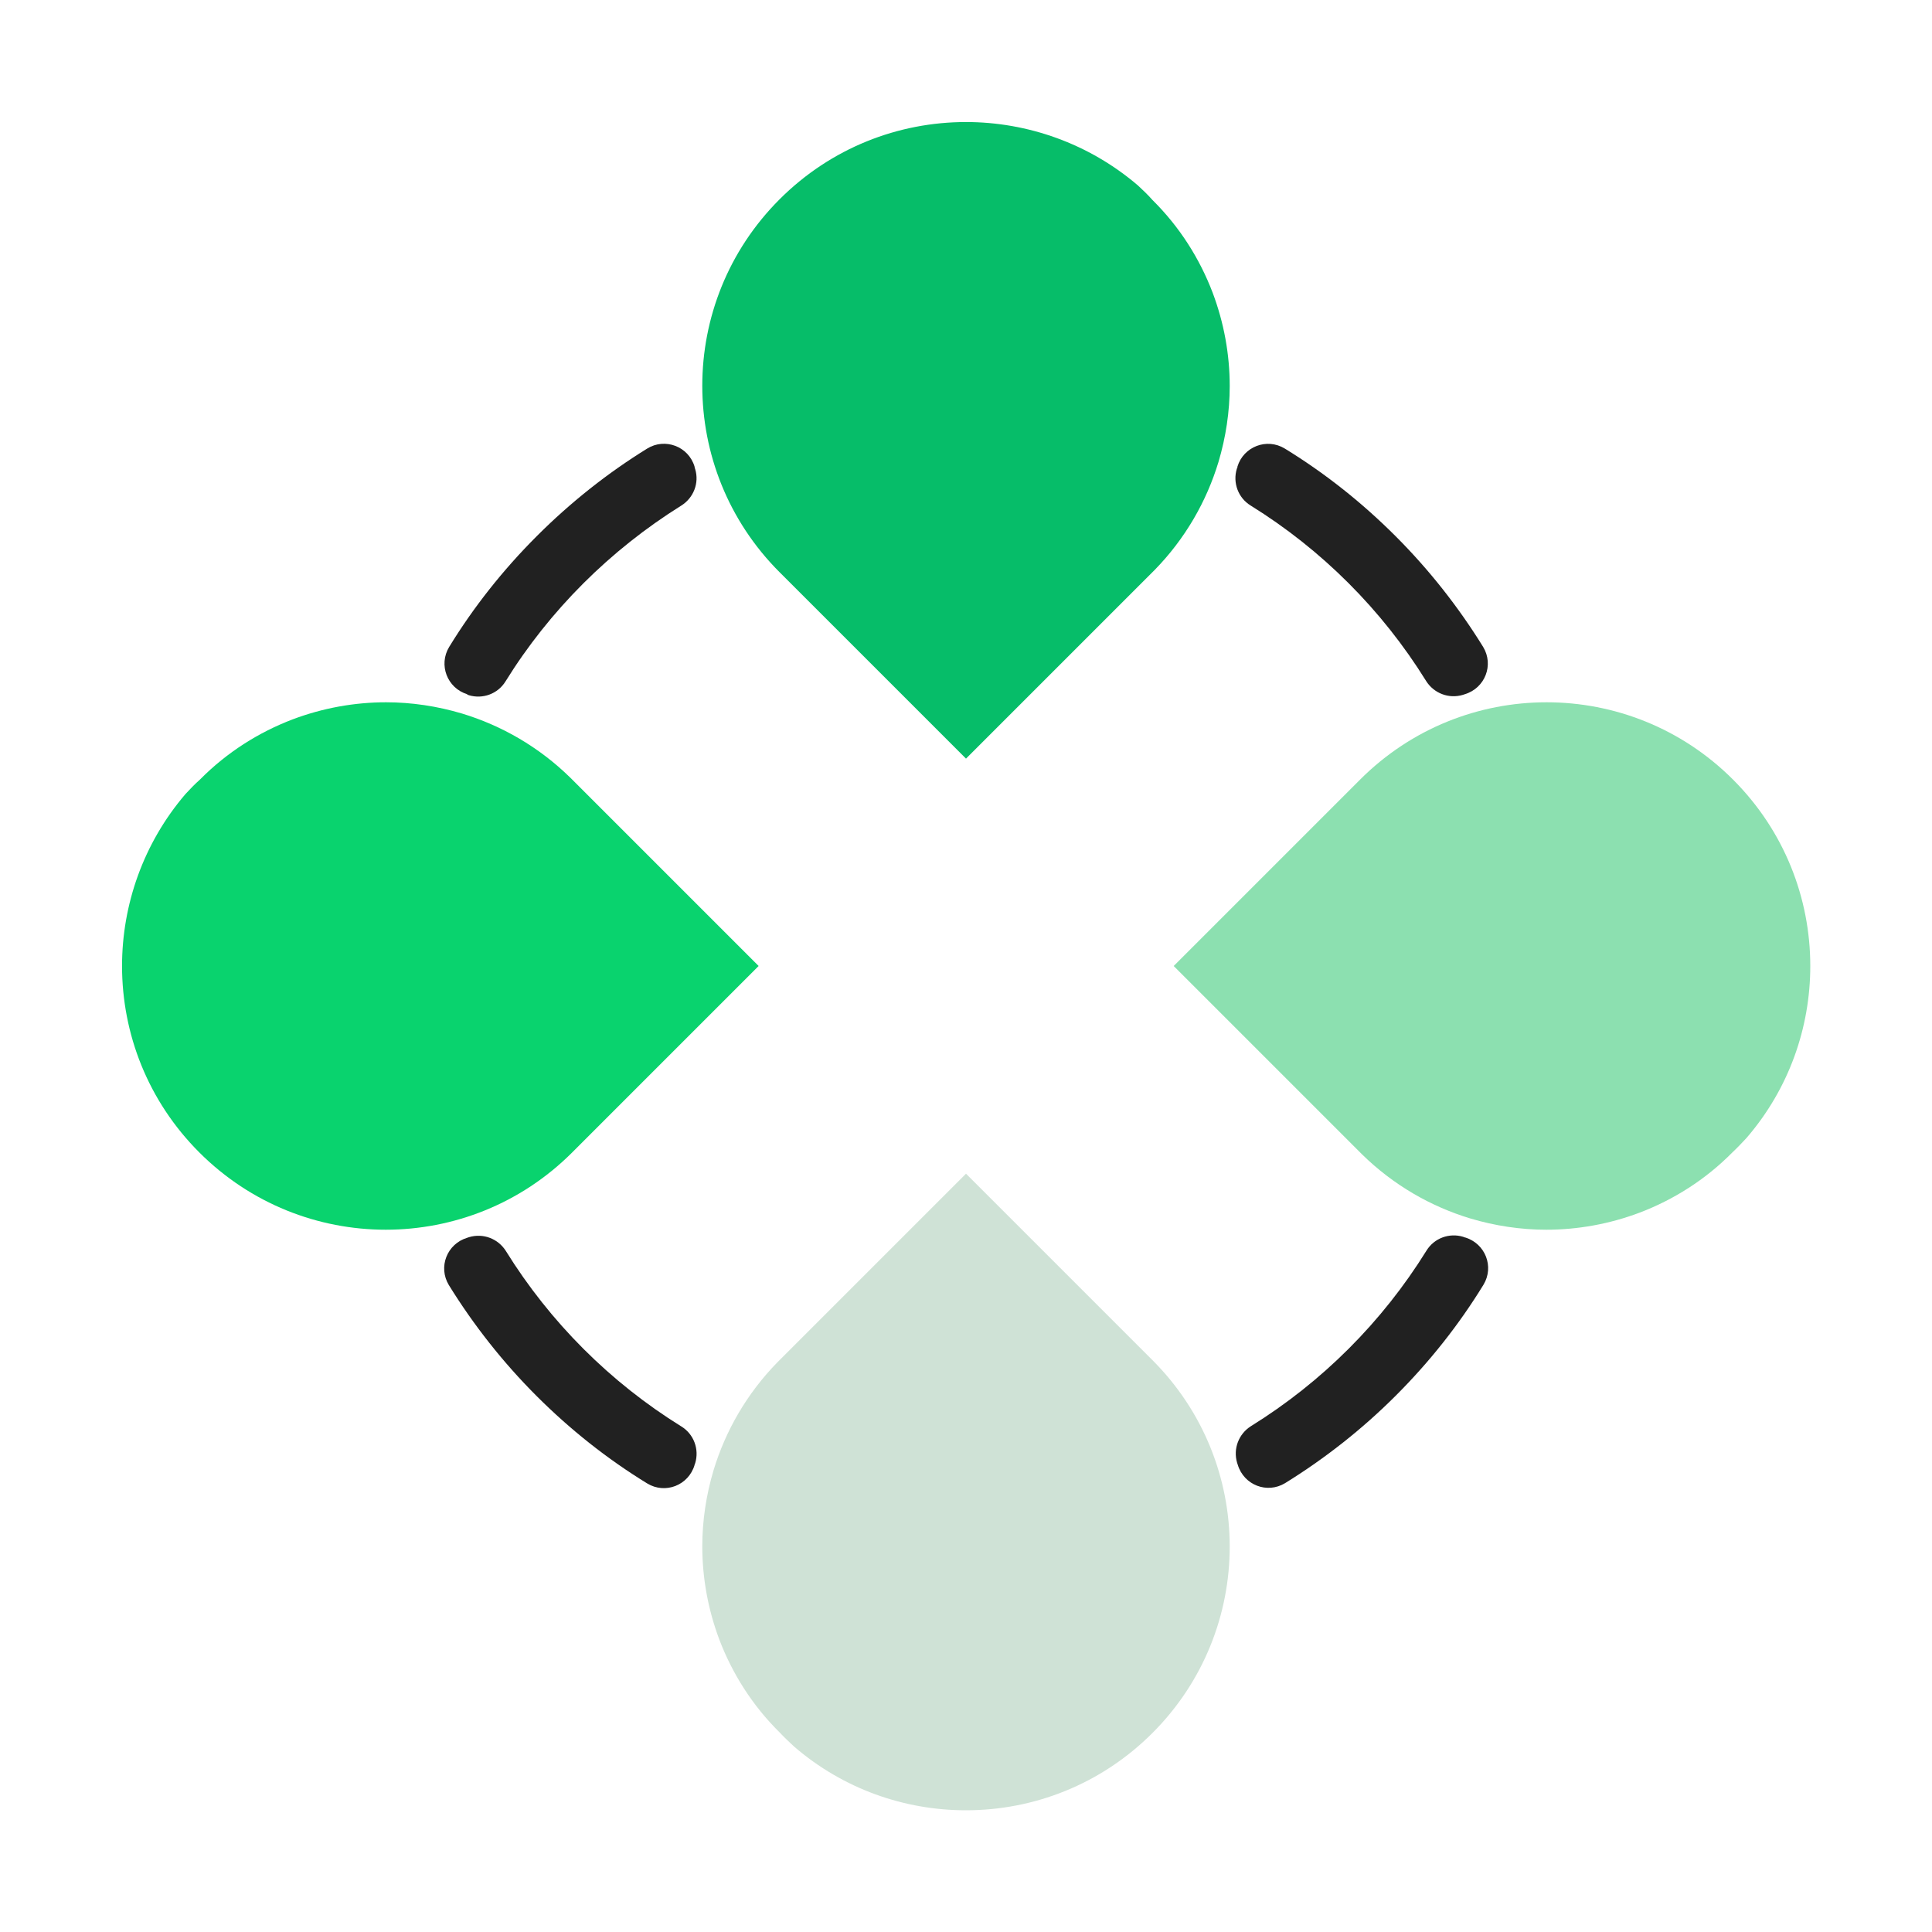 <svg width="96" height="96" viewBox="0 0 96 96" fill="none" xmlns="http://www.w3.org/2000/svg">
<path d="M21.104 48C21.104 44.72 21.696 41.568 22.784 38.656C22.944 38.24 22.72 37.776 22.304 37.664C22.304 37.664 22.304 37.664 22.288 37.664C21.664 37.472 21.04 37.344 20.4 37.28C20.048 37.248 19.712 37.456 19.6 37.792C18.432 41.024 17.824 44.48 17.824 48.016C17.824 51.552 18.432 55.008 19.6 58.24C19.728 58.576 20.064 58.784 20.416 58.752C21.056 58.672 21.68 58.544 22.304 58.368C22.72 58.24 22.944 57.776 22.784 57.376C21.696 54.432 21.104 51.28 21.104 48Z" fill="#212121"/>
<path d="M73.728 58.352C74.352 58.544 74.976 58.672 75.616 58.736C75.968 58.768 76.304 58.56 76.416 58.224C77.584 54.992 78.192 51.536 78.192 48C78.192 44.464 77.584 41.008 76.416 37.776C76.288 37.44 75.952 37.232 75.6 37.264C74.96 37.344 74.336 37.472 73.712 37.648C73.296 37.776 73.072 38.24 73.232 38.64C74.32 41.552 74.912 44.704 74.912 47.984C74.912 51.264 74.32 54.416 73.232 57.328C73.072 57.76 73.296 58.224 73.728 58.352C73.712 58.352 73.712 58.352 73.728 58.352Z" fill="#212121"/>
<path d="M48 21.104C51.28 21.104 54.432 21.696 57.344 22.784C57.76 22.944 58.224 22.72 58.336 22.304C58.336 22.304 58.336 22.304 58.336 22.288C58.528 21.664 58.656 21.04 58.72 20.4C58.752 20.048 58.544 19.712 58.208 19.6C54.976 18.432 51.52 17.824 47.984 17.824C44.448 17.824 41.008 18.432 37.76 19.584C37.424 19.712 37.216 20.032 37.248 20.384C37.328 21.024 37.456 21.664 37.632 22.272C37.76 22.688 38.224 22.912 38.624 22.768C41.568 21.696 44.72 21.104 48 21.104Z" fill="#212121"/>
<path d="M48 74.896C44.72 74.896 41.568 74.304 38.656 73.216C38.24 73.056 37.776 73.28 37.664 73.696C37.664 73.696 37.664 73.696 37.664 73.712C37.472 74.336 37.344 74.96 37.28 75.6C37.248 75.952 37.456 76.288 37.792 76.4C41.024 77.568 44.48 78.176 48.016 78.176C51.552 78.176 55.008 77.568 58.24 76.4C58.576 76.272 58.784 75.936 58.752 75.584C58.672 74.944 58.544 74.32 58.368 73.696C58.24 73.28 57.776 73.056 57.376 73.216C54.432 74.304 51.28 74.896 48 74.896Z" fill="#212121"/>
<path d="M34.512 72.784C34.528 72.752 34.528 72.736 34.544 72.704C34.752 72.016 34.48 71.264 33.856 70.88C30.32 68.688 27.328 65.696 25.136 62.16C24.752 61.552 24.016 61.264 23.312 61.472C23.28 61.488 23.248 61.488 23.216 61.504C22.208 61.808 21.76 62.96 22.304 63.856C23.52 65.824 24.976 67.68 26.656 69.36C28.336 71.04 30.176 72.496 32.16 73.712C33.056 74.256 34.208 73.808 34.512 72.8C34.512 72.784 34.512 72.784 34.512 72.784Z" fill="#212121"/>
<path d="M72.784 61.488C72.752 61.472 72.736 61.472 72.704 61.456C72.016 61.248 71.264 61.52 70.88 62.144C68.688 65.68 65.696 68.672 62.16 70.864C61.552 71.248 61.264 71.984 61.472 72.688C61.488 72.72 61.488 72.752 61.504 72.784C61.808 73.792 62.96 74.24 63.856 73.696C65.824 72.48 67.68 71.024 69.36 69.344C71.04 67.664 72.496 65.824 73.712 63.84C74.256 62.944 73.808 61.792 72.8 61.488C72.784 61.488 72.784 61.488 72.784 61.488Z" fill="#212121"/>
<path d="M61.488 23.216C61.472 23.248 61.472 23.264 61.456 23.296C61.248 23.984 61.52 24.736 62.144 25.12C65.68 27.312 68.672 30.304 70.864 33.84C71.248 34.448 71.984 34.736 72.688 34.528C72.72 34.512 72.752 34.512 72.784 34.496C73.792 34.192 74.24 33.04 73.696 32.144C72.48 30.176 71.024 28.32 69.344 26.64C67.664 24.96 65.824 23.504 63.84 22.288C62.944 21.744 61.792 22.192 61.488 23.184C61.488 23.216 61.488 23.216 61.488 23.216Z" fill="#212121"/>
<path d="M23.216 34.512C23.248 34.528 23.264 34.528 23.296 34.544C23.984 34.752 24.736 34.48 25.12 33.856C27.312 30.32 30.32 27.328 33.856 25.12C34.464 24.736 34.752 24 34.544 23.312C34.528 23.264 34.512 23.232 34.512 23.184C34.208 22.176 33.04 21.744 32.16 22.288C30.192 23.504 28.352 24.96 26.672 26.64C24.992 28.32 23.536 30.16 22.32 32.144C21.776 33.04 22.224 34.192 23.216 34.496C23.216 34.512 23.216 34.512 23.216 34.512Z" fill="#212121"/>
<path d="M56.544 9.216C54.096 7.12 51.04 6.064 48 6.064C44.64 6.064 41.296 7.344 38.736 9.904C33.616 15.024 33.616 23.312 38.736 28.432L48 37.696L57.264 28.432C57.296 28.4 57.328 28.368 57.36 28.336C58.896 26.768 59.952 24.912 60.544 22.96C60.912 21.728 61.104 20.448 61.104 19.184C61.104 17.6 60.816 16.032 60.256 14.544C59.616 12.864 58.624 11.28 57.264 9.936C57.024 9.664 56.784 9.44 56.544 9.216Z" fill="#06BD69"/>
<path d="M39.456 86.784C41.904 88.896 44.944 89.952 48 89.952C51.36 89.952 54.704 88.672 57.264 86.112C62.384 80.992 62.384 72.704 57.264 67.584L48 58.32L38.736 67.584C38.704 67.616 38.672 67.648 38.64 67.68C37.104 69.248 36.048 71.104 35.456 73.056C35.088 74.288 34.896 75.568 34.896 76.832C34.896 78.416 35.184 79.984 35.744 81.472C36.384 83.152 37.376 84.736 38.736 86.08C38.976 86.336 39.216 86.56 39.456 86.784Z" fill="#CFE2D6"/>
<path d="M86.784 56.544C88.896 54.096 89.952 51.056 89.952 48C89.952 44.64 88.672 41.296 86.112 38.736C80.992 33.616 72.704 33.616 67.584 38.736L58.32 48L67.584 57.264C67.616 57.296 67.648 57.328 67.68 57.36C69.248 58.896 71.104 59.952 73.056 60.544C74.288 60.912 75.568 61.104 76.832 61.104C78.416 61.104 79.984 60.816 81.472 60.256C83.152 59.616 84.736 58.624 86.08 57.264C86.336 57.024 86.56 56.784 86.784 56.544Z" fill="#8CE0B0"/>
<path d="M9.216 39.456C7.12 41.904 6.064 44.96 6.064 48C6.064 51.36 7.344 54.704 9.904 57.264C15.024 62.384 23.312 62.384 28.432 57.264L37.696 48L28.432 38.736C28.4 38.704 28.368 38.672 28.336 38.64C26.768 37.104 24.912 36.048 22.96 35.456C21.728 35.088 20.448 34.896 19.184 34.896C17.6 34.896 16.032 35.184 14.544 35.744C12.864 36.384 11.28 37.376 9.936 38.736C9.664 38.976 9.44 39.216 9.216 39.456Z" fill="#09D36E"/>
</svg>
